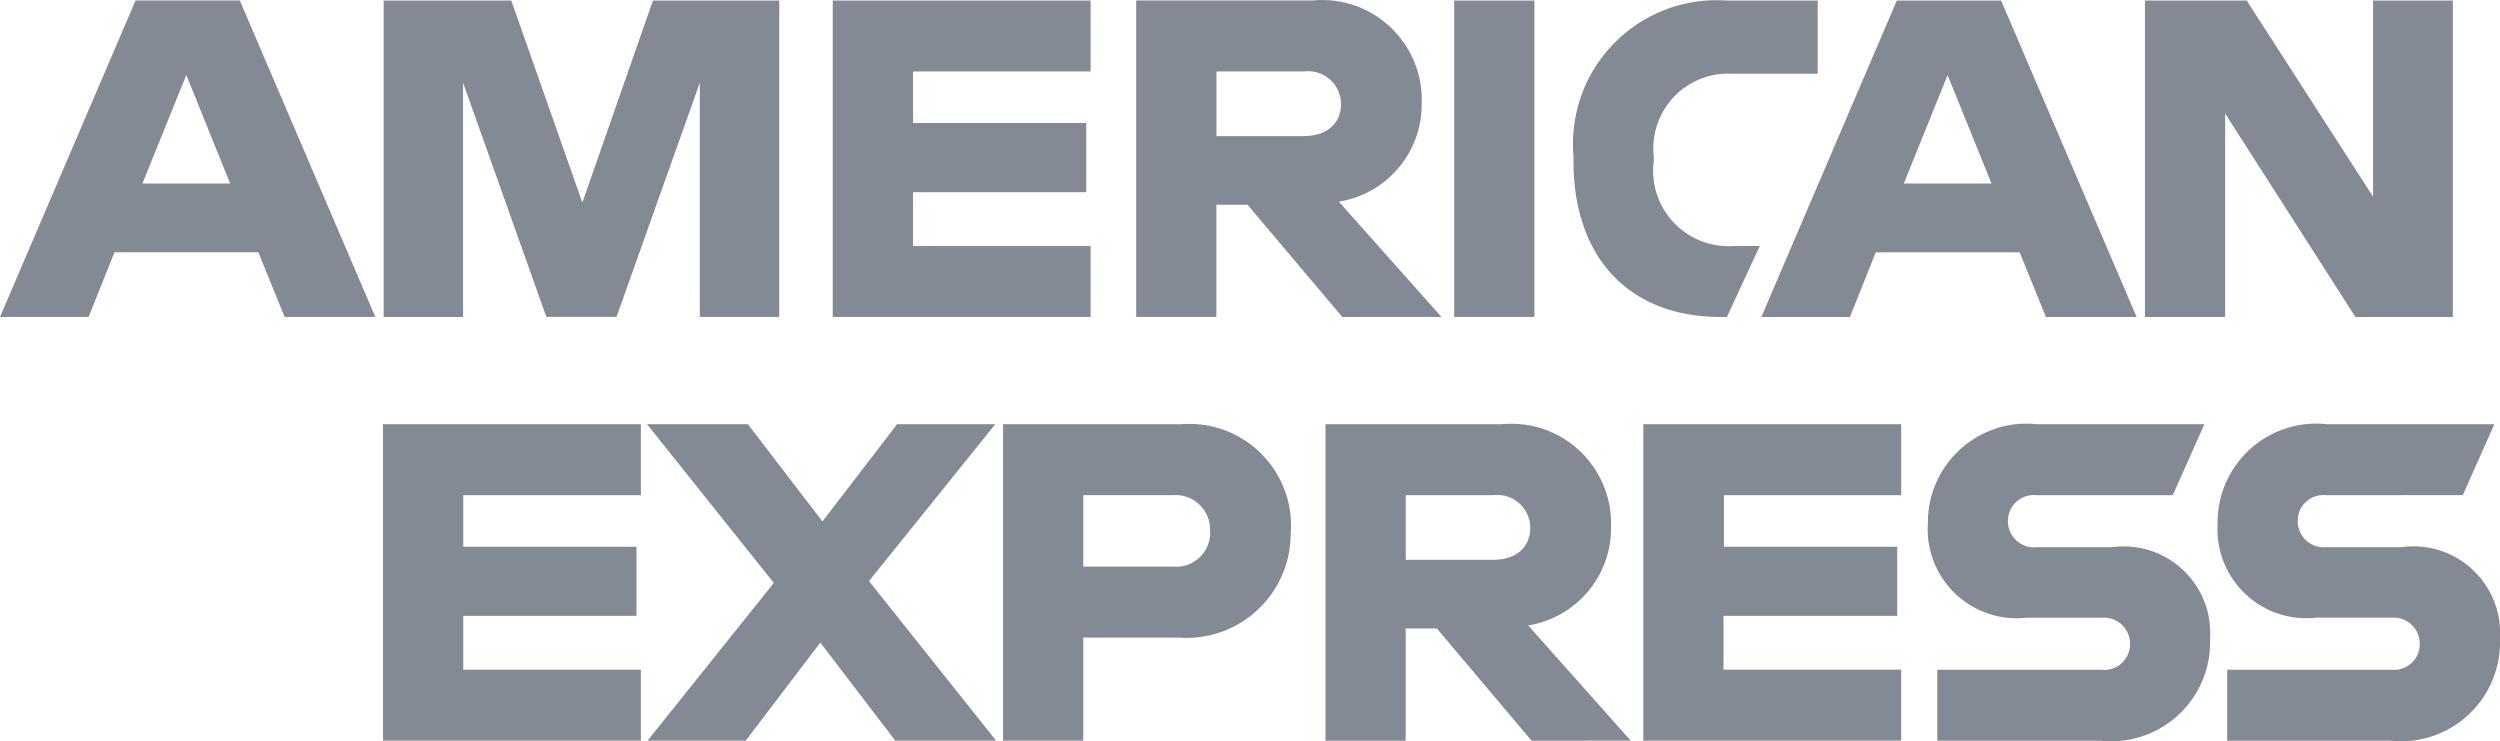 <?xml version="1.0" encoding="iso-8859-1"?>
<!-- Generator: Adobe Illustrator 16.0.0, SVG Export Plug-In . SVG Version: 6.00 Build 0)  -->
<!DOCTYPE svg PUBLIC "-//W3C//DTD SVG 1.1//EN" "http://www.w3.org/Graphics/SVG/1.1/DTD/svg11.dtd">
<svg version="1.1" id="Layer_1" xmlns="http://www.w3.org/2000/svg" xmlns:xlink="http://www.w3.org/1999/xlink" x="0px" y="0px"
	 width="94.849px" height="28.124px" viewBox="0 0 94.849 28.124" style="enable-background:new 0 0 94.849 28.124;"
	 xml:space="preserve">
<path style="fill:#848A94;" d="M93.438,18.786l1.197-2.692h-6.341c-2.055-0.229-3.907,1.251-4.137,3.308
	c-0.02,0.154-0.025,0.311-0.022,0.467c-0.117,1.861,1.297,3.465,3.158,3.58c0.196,0.013,0.389,0.008,0.585-0.014h2.847
	c0.544-0.049,1.026,0.352,1.075,0.895c0.003,0.034,0.006,0.067,0.006,0.102c0.003,0.539-0.432,0.98-0.972,0.984
	c-0.038,0-0.074-0.004-0.109-0.007H84.5v2.694h6.188c2.065,0.223,3.921-1.271,4.142-3.34c0.021-0.184,0.027-0.369,0.019-0.555
	c0.106-1.812-1.278-3.367-3.089-3.475c-0.219-0.012-0.439-0.003-0.655,0.027h-2.849c-0.546,0.051-1.028-0.35-1.079-0.895
	c-0.003-0.033-0.003-0.066-0.003-0.1c-0.006-0.539,0.431-0.98,0.969-0.982c0.038-0.002,0.074,0,0.113,0.004L93.438,18.786z
	 M76.181,19.765c-0.004-0.539,0.431-0.979,0.969-0.982c0.039-0.002,0.074,0.002,0.113,0.004h5.172l1.198-2.692h-6.33
	c-2.055-0.229-3.909,1.251-4.138,3.308c-0.018,0.154-0.026,0.311-0.023,0.467c-0.116,1.861,1.298,3.465,3.159,3.58
	c0.195,0.013,0.39,0.008,0.584-0.014h2.847c0.545-0.049,1.028,0.352,1.077,0.895c0.003,0.034,0.004,0.067,0.004,0.102
	c0.005,0.539-0.431,0.979-0.969,0.984c-0.038,0-0.077-0.002-0.112-0.007h-6.232v2.694h6.19c2.066,0.221,3.922-1.275,4.142-3.342
	c0.02-0.182,0.025-0.369,0.019-0.553c0.106-1.812-1.275-3.366-3.087-3.475c-0.219-0.012-0.44-0.003-0.657,0.027H77.26
	c-0.544,0.051-1.027-0.35-1.077-0.895c-0.003-0.033-0.005-0.066-0.005-0.1L76.181,19.765z M62.354,28.101h9.776v-2.693h-6.74v-2.043
	h6.589v-2.623h-6.574v-1.955h6.726v-2.692h-9.784v12.007H62.354z M61.871,28.101l-3.893-4.373c1.838-0.295,3.178-1.896,3.144-3.756
	c0.062-2.09-1.582-3.832-3.67-3.894c-0.163-0.005-0.327,0-0.49,0.017h-6.674v12.008h3.043v-4.26h1.182l3.595,4.26L61.871,28.101z
	 M56.646,21.239h-3.312v-2.451h3.312c0.688-0.088,1.315,0.398,1.404,1.084c0.006,0.051,0.01,0.101,0.01,0.15
	C58.06,20.709,57.578,21.239,56.646,21.239 M48.976,20.142c0.111-2.126-1.522-3.943-3.649-4.054c-0.17-0.01-0.34-0.009-0.512,0.006
	h-6.76v12.007h3.043v-3.911h3.611c2.178,0.169,4.08-1.459,4.248-3.637c0.012-0.138,0.015-0.274,0.012-0.411H48.976z M45.914,20.158
	c0.028,0.714-0.525,1.313-1.238,1.345c-0.059,0.002-0.118,0-0.178-0.006h-3.4v-2.711h3.395c0.721-0.059,1.354,0.477,1.412,1.196
	c0.004,0.058,0.006,0.115,0.003,0.173L45.914,20.158z M37.793,28.101l-4.824-6.055l4.791-5.951h-3.727l-2.83,3.688l-2.828-3.688
	h-3.827l4.81,6.021l-4.792,5.986h3.726l2.83-3.723l2.845,3.723L37.793,28.101z M14.531,28.101h9.784v-2.693h-6.739v-2.043h6.573
	v-2.623h-6.573v-1.955h6.739v-2.692h-9.784V28.101z"/>
<path style="fill:#848A94;" d="M93.06,12.026V0.019h-3.027v7.443l-4.794-7.443h-3.861v12.007h3.043V4.308l4.942,7.718H93.06z
	 M77.619,12.026h3.444L75.921,0.019h-3.956l-5.141,12.007h3.361l0.981-2.452h5.458l0.998,2.452H77.619z M75.557,6.964h-3.329
	l1.664-4.116L75.557,6.964z M65.735,2.797h3.228V0.019h-3.461c-3.008-0.204-5.61,2.067-5.813,5.076
	c-0.021,0.279-0.018,0.562,0.007,0.842v0.172c0,3.687,2.13,5.917,5.574,5.917h0.249l1.248-2.693h-0.981
	c-1.578,0.113-2.947-1.074-3.059-2.652c-0.015-0.19-0.008-0.382,0.016-0.572V5.937C62.574,4.379,63.7,2.978,65.261,2.81
	c0.158-0.018,0.317-0.021,0.478-0.012L65.735,2.797z M55.171,12.024h3.043V0.019h-3.043v12.007V12.024z M54.689,12.024l-3.895-4.374
	c1.838-0.293,3.18-1.896,3.145-3.756C54,1.807,52.357,0.063,50.271,0.002c-0.164-0.006-0.329,0-0.492,0.016h-6.673v12.007h3.043
	V7.767h1.182l3.594,4.259L54.689,12.024z M49.464,5.164h-3.312V2.711h3.312c0.687-0.089,1.316,0.396,1.404,1.083
	c0.006,0.049,0.011,0.101,0.011,0.15c0,0.687-0.482,1.218-1.415,1.218V5.164z M31.593,12.024h9.784V9.332h-6.738V7.291h6.572V4.667
	h-6.572V2.711h6.738V0.019h-9.784v12.007V12.024z M26.551,12.024h3.013V0.019h-4.792l-2.678,7.667l-2.696-7.667h-4.842v12.007h3.012
	V3.138l3.161,8.885h2.662l3.16-8.885v8.885V12.024z M10.795,12.024h3.444L9.098,0.017H5.143L0,12.024h3.363l0.98-2.452h5.458
	l0.997,2.452H10.795z M8.732,6.963H5.404l1.664-4.117L8.732,6.963z"/>
</svg>
